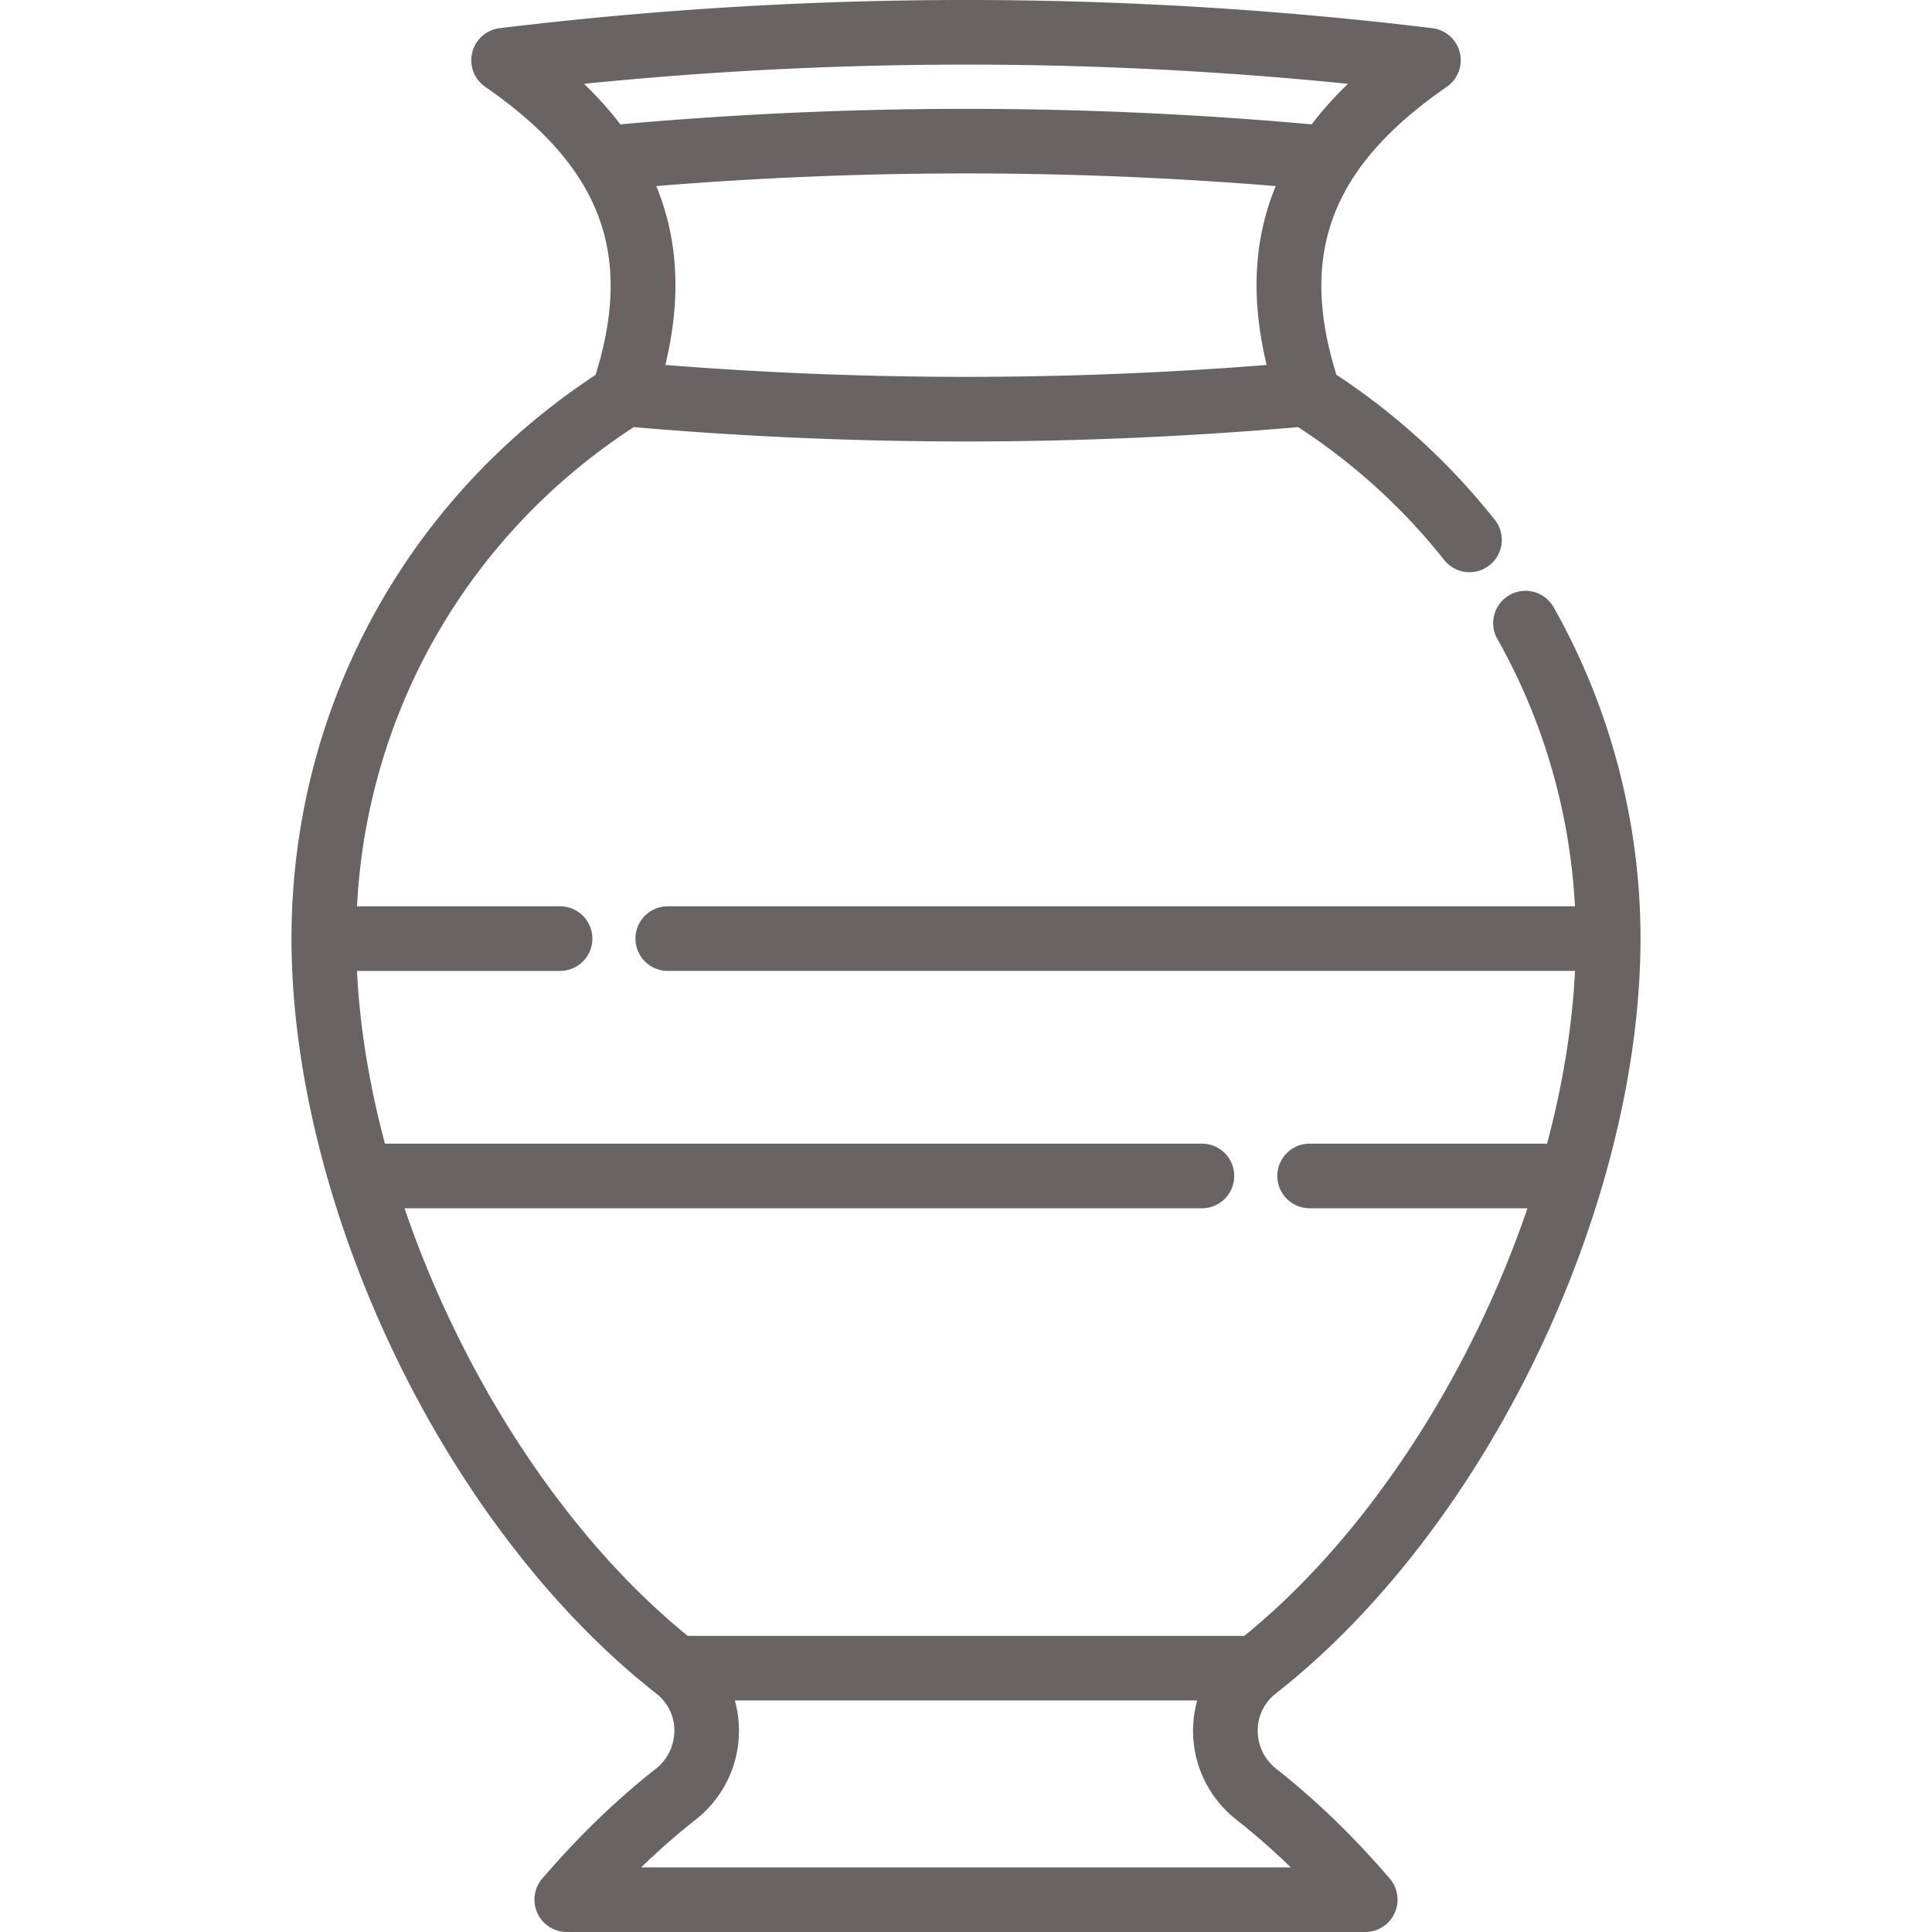 <svg xmlns="http://www.w3.org/2000/svg" xmlns:xlink="http://www.w3.org/1999/xlink" width="512" height="512" x="0" y="0" viewBox="0 0 512 512" style="enable-background:new 0 0 512 512" xml:space="preserve" class=""><g><path d="M338.075 448.826c27.398-21.46 52.235-53.825 69.934-91.133 17.245-36.352 26.743-75.045 26.743-108.951 0-30.827-7.976-61.222-23.067-87.901a8.563 8.563 0 0 0-14.906 8.431c12.24 21.637 19.283 45.99 20.603 70.907H176.965a8.562 8.562 0 0 0-8.562 8.562 8.56 8.56 0 0 0 8.562 8.562h240.427c-.723 14.881-3.284 30.33-7.409 45.779h-62.918c-4.73 0-8.562 3.834-8.562 8.562s3.832 8.562 8.562 8.562h57.728c-15.141 44.384-42.432 86.848-75.038 113.317H182.254c-32.611-26.468-59.905-68.933-75.049-113.317h211.32c4.73 0 8.562-3.833 8.562-8.562s-3.832-8.562-8.562-8.562h-216.51c-4.125-15.448-6.686-30.898-7.409-45.779h53.819a8.562 8.562 0 0 0 8.562-8.562 8.56 8.56 0 0 0-8.562-8.562H94.61c2.687-51.733 29.625-98.553 73.348-126.989a1022.927 1022.927 0 0 0 88.044 3.804c29.405 0 58.808-1.276 88.023-3.802 14.727 9.582 27.748 21.395 38.695 35.203a8.542 8.542 0 0 0 6.715 3.243c1.863 0 3.74-.606 5.313-1.853a8.56 8.56 0 0 0 1.39-12.028 179.071 179.071 0 0 0-41.965-38.429c-10.114-32.301-1.284-55.231 29.24-76.317a8.565 8.565 0 0 0 3.448-9.095 8.564 8.564 0 0 0-7.281-6.449c-82-9.958-165.155-9.959-247.157 0a8.562 8.562 0 0 0-3.833 15.544c30.534 21.091 39.358 44.031 29.231 76.349-50.523 33.231-80.573 88.764-80.573 149.381 0 33.907 9.498 72.601 26.746 108.951 17.702 37.309 42.541 69.674 69.946 91.135a12.37 12.37 0 0 1 4.775 9.79c.003 3.982-1.812 7.693-4.979 10.182-10.455 8.209-20.564 17.99-30.043 29.069a8.56 8.56 0 0 0 6.506 14.129h211.609a8.564 8.564 0 0 0 6.506-14.129c-9.48-11.079-19.588-20.86-30.038-29.064-3.166-2.49-4.979-6.202-4.974-10.185a12.36 12.36 0 0 1 4.773-9.793zm-2.4-352.109a1007.776 1007.776 0 0 1-159.35 0c4.222-17.531 3.465-33.195-2.41-47.403a1006.366 1006.366 0 0 1 164.17 0c-5.876 14.208-6.633 29.874-2.41 47.403zM154.769 22.212a1009.221 1009.221 0 0 1 202.462 0c-3.625 3.484-6.827 7.064-9.632 10.744a1023.422 1023.422 0 0 0-183.197.001c-2.805-3.68-6.008-7.26-9.633-10.745zm187.296 472.662H169.932c4.695-4.564 9.499-8.777 14.377-12.606 7.333-5.762 11.535-14.387 11.526-23.665a29.724 29.724 0 0 0-1.091-7.956h122.52a29.82 29.82 0 0 0-1.093 7.951c-.011 9.277 4.185 17.903 11.518 23.67 4.878 3.83 9.68 8.043 14.376 12.606z" fill="#696463" opacity="1" data-original="#000000"></path></g></svg>